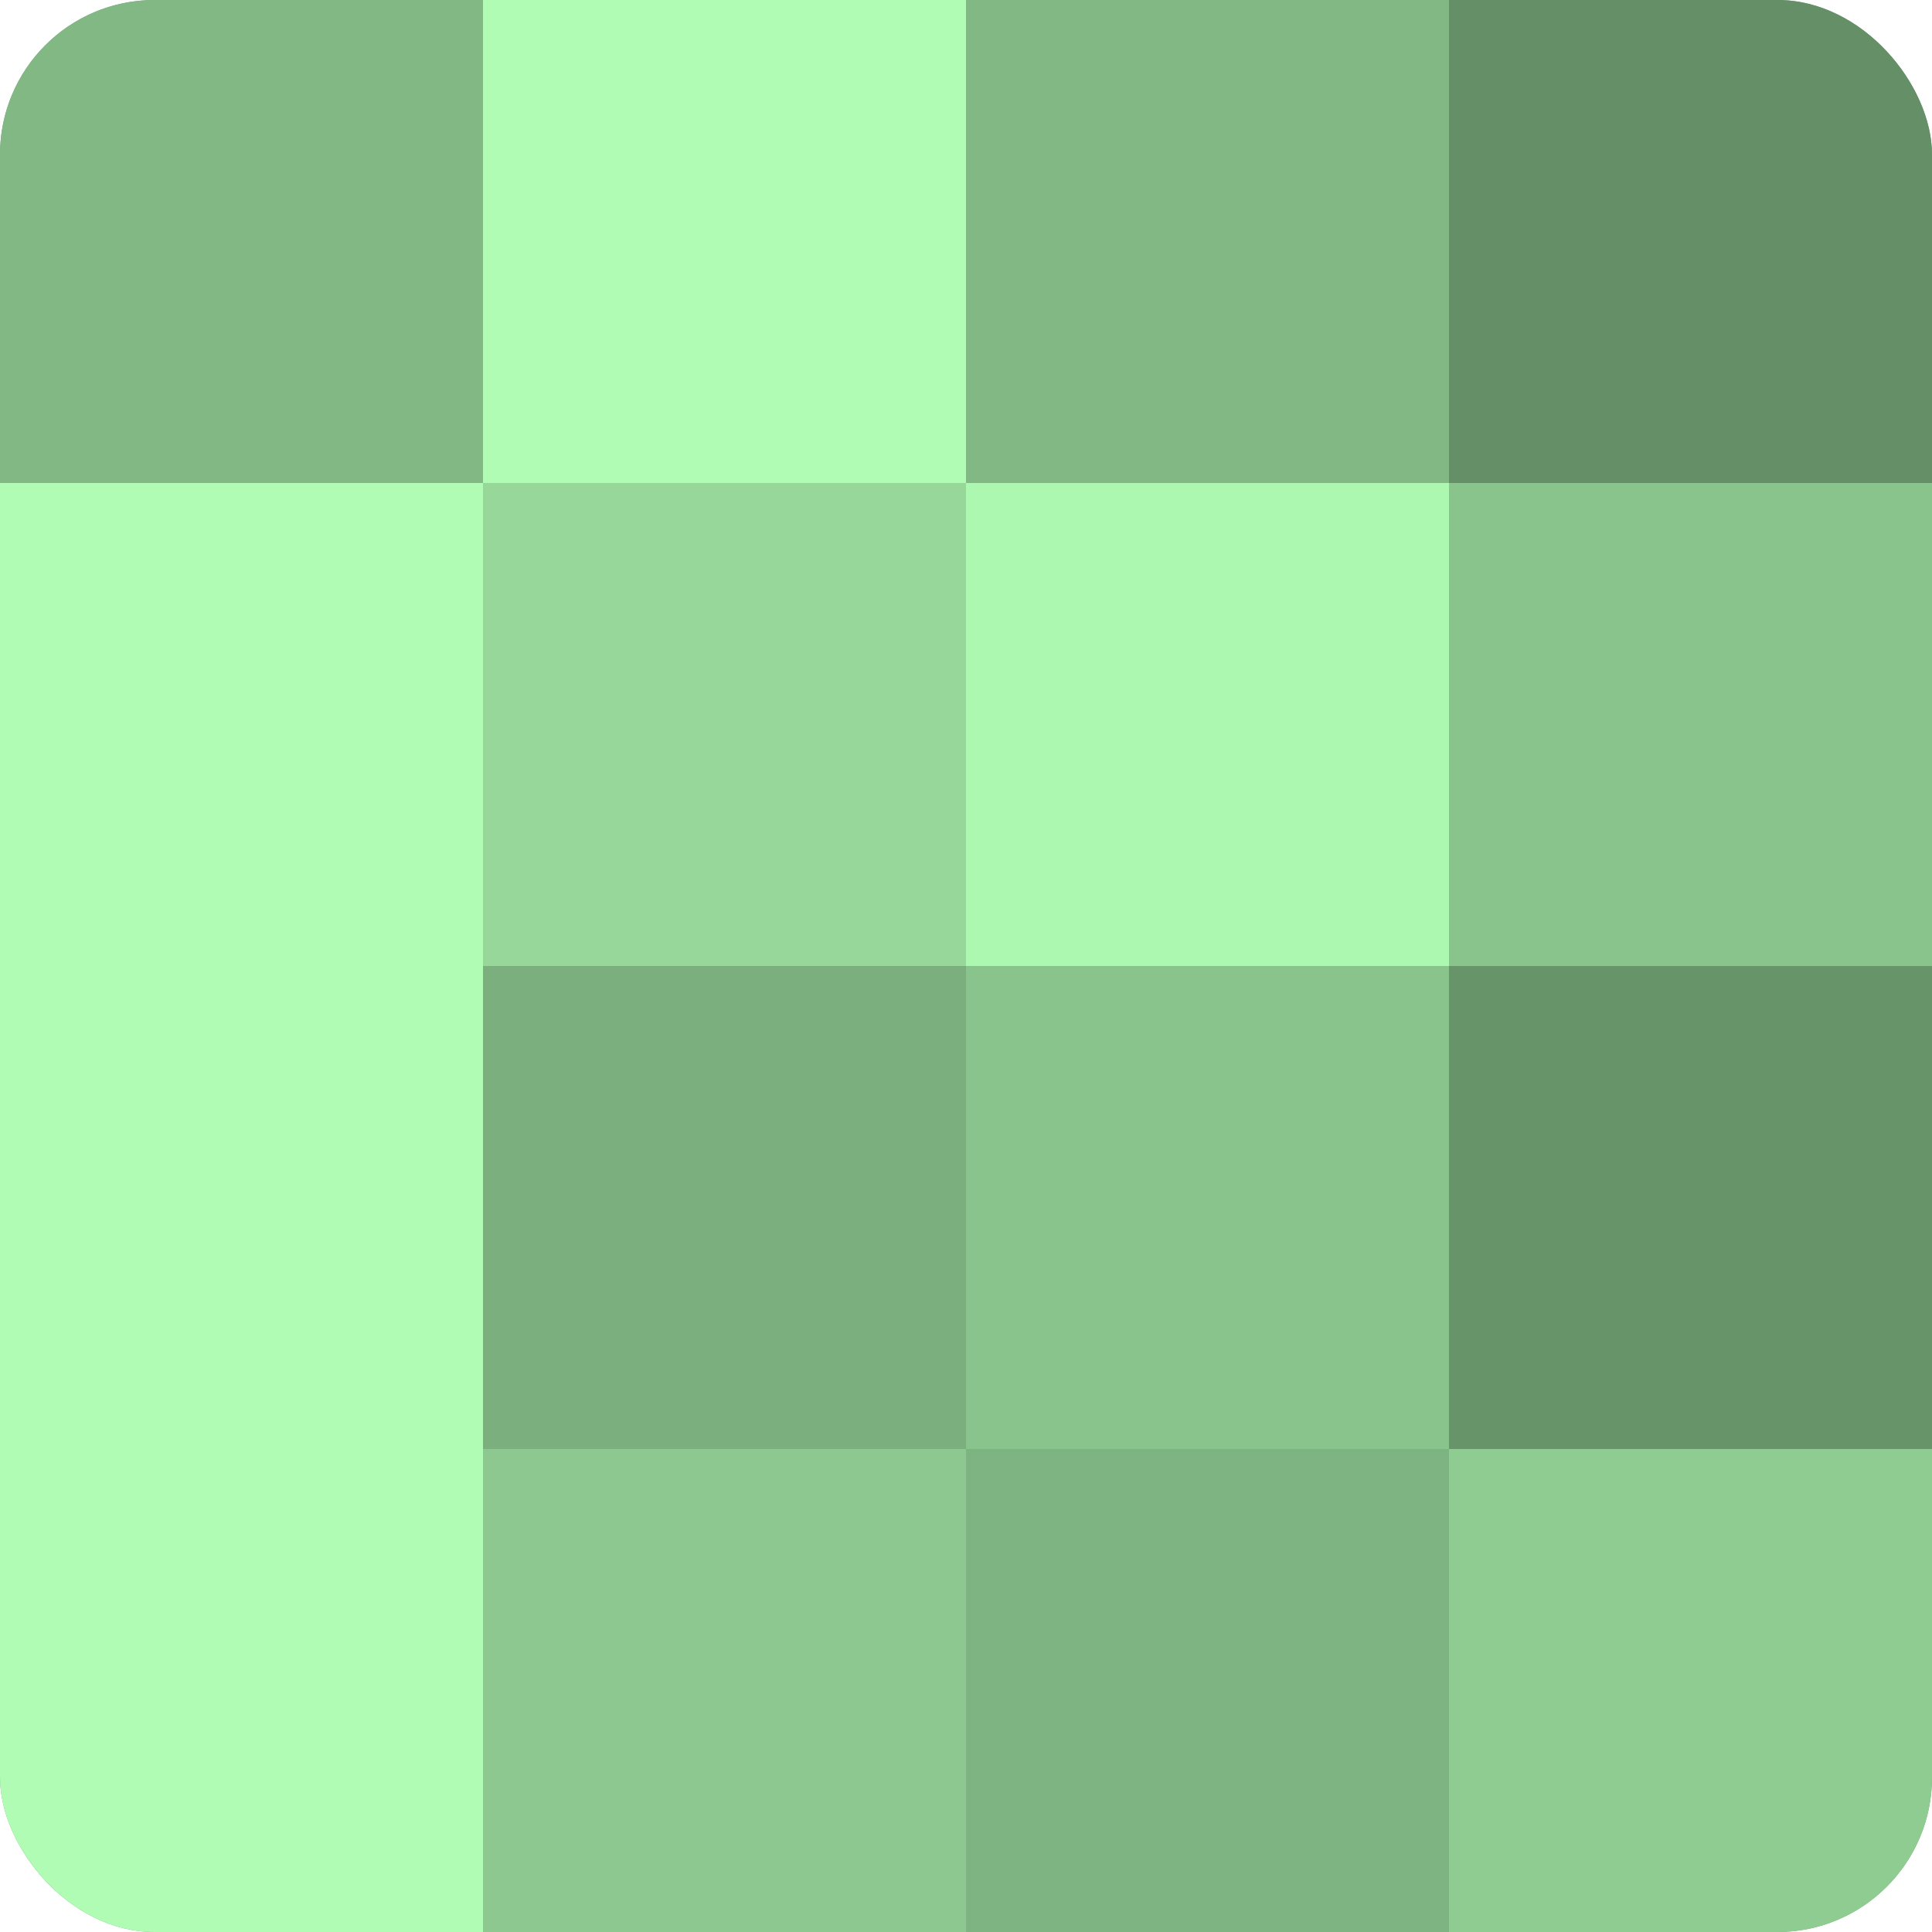 <?xml version="1.0" encoding="UTF-8"?>
<svg xmlns="http://www.w3.org/2000/svg" width="60" height="60" viewBox="0 0 100 100" preserveAspectRatio="xMidYMid meet"><defs><clipPath id="c" width="100" height="100"><rect width="100" height="100" rx="8" ry="8"/></clipPath></defs><g clip-path="url(#c)"><rect width="100" height="100" fill="#70a072"/><rect width="25" height="25" fill="#81b884"/><rect y="25" width="25" height="25" fill="#b0fcb4"/><rect y="50" width="25" height="25" fill="#b0fcb4"/><rect y="75" width="25" height="25" fill="#b0fcb4"/><rect x="25" width="25" height="25" fill="#b0fcb4"/><rect x="25" y="25" width="25" height="25" fill="#97d89a"/><rect x="25" y="50" width="25" height="25" fill="#7bb07e"/><rect x="25" y="75" width="25" height="25" fill="#8cc88f"/><rect x="50" width="25" height="25" fill="#81b884"/><rect x="50" y="25" width="25" height="25" fill="#adf8b1"/><rect x="50" y="50" width="25" height="25" fill="#89c48c"/><rect x="50" y="75" width="25" height="25" fill="#7eb481"/><rect x="75" width="25" height="25" fill="#659067"/><rect x="75" y="25" width="25" height="25" fill="#89c48c"/><rect x="75" y="50" width="25" height="25" fill="#68946a"/><rect x="75" y="75" width="25" height="25" fill="#8fcc92"/></g></svg>
